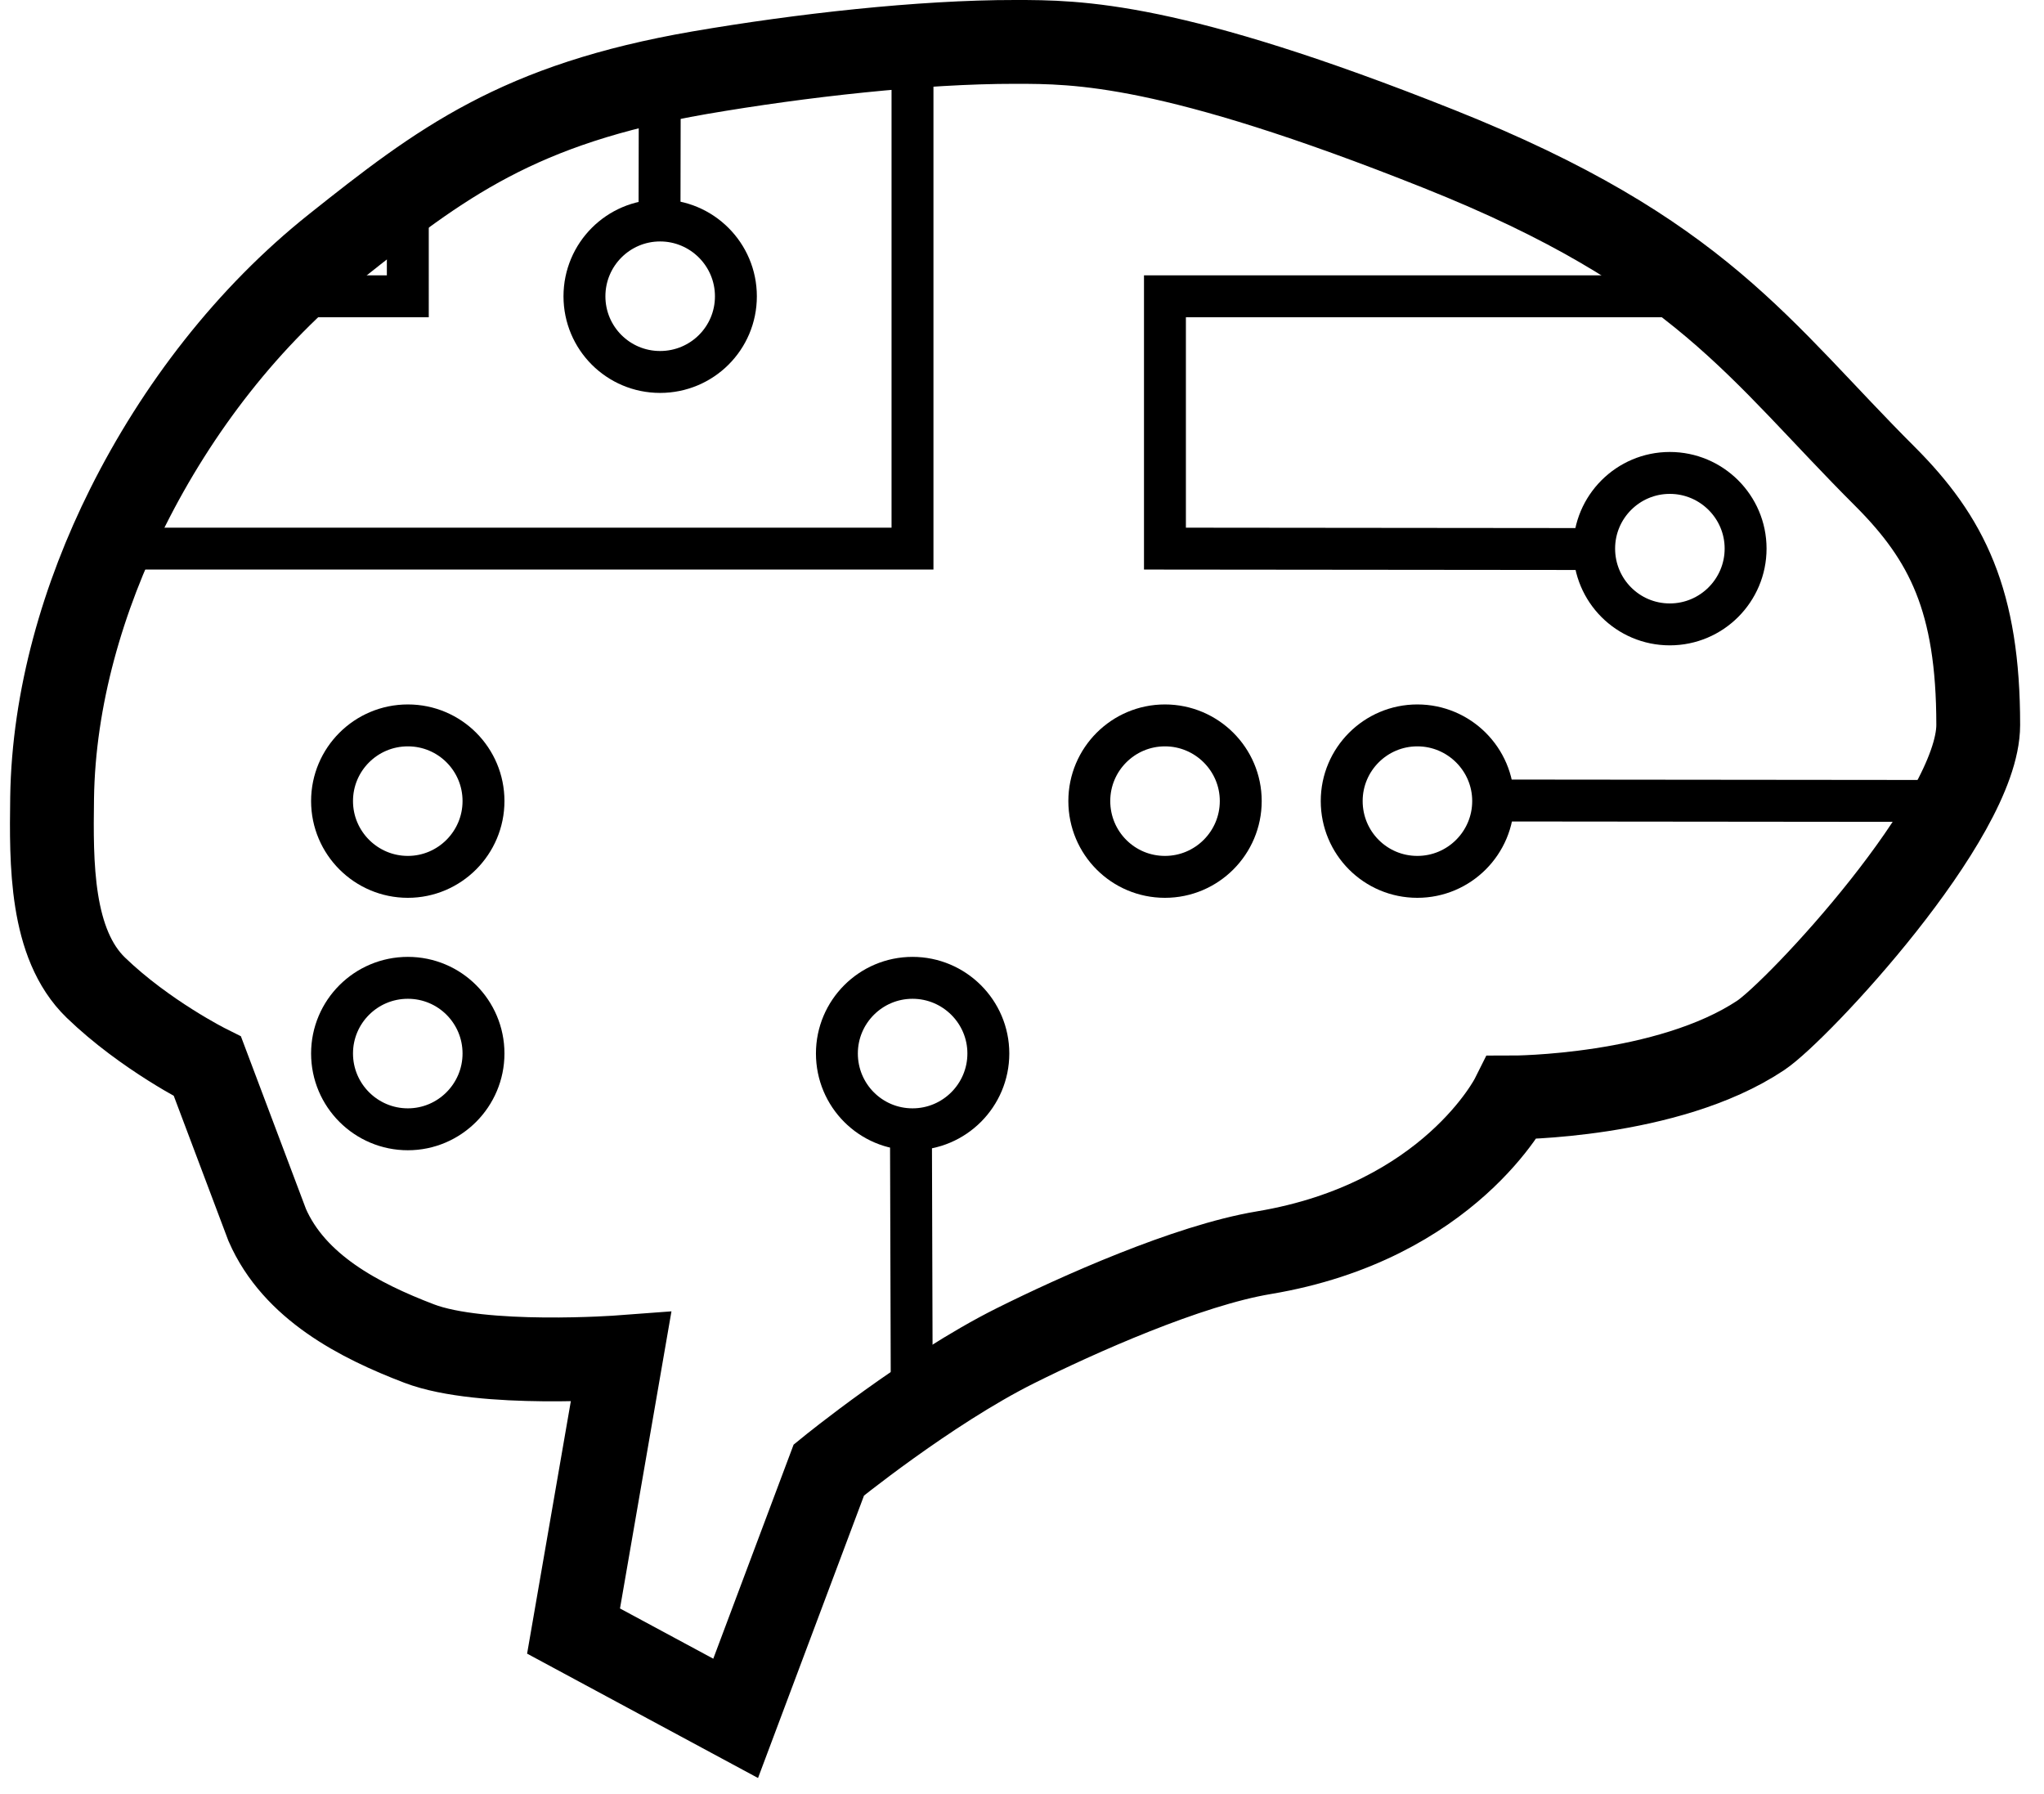 <svg xmlns="http://www.w3.org/2000/svg" viewBox="0 0 48.3 42.8" width="300" height="263.25" xmlns:v="https://vecta.io/nano"><style><![CDATA[.L{stroke-miterlimit:10}.M{stroke-width:1}.N{fill:none}.O{stroke:rgb(0%, 0%, 0%)}.P{clip-path:url(#A)}]]></style><defs><clipPath id="A"><path stroke-width="1.594" d="M130.022 217.153l2.224-5.926s2.35-1.914 4.446-2.962c1.483-.74 4.116-1.919 5.931-2.222 4.447-.742 5.93-3.704 5.93-3.704s3.707 0 5.93-1.482c.873-.581 5.19-5.186 5.19-7.408 0-2.962-.743-4.444-2.223-5.926-3.008-3.002-4.392-5.323-10.64-7.814-6.411-2.556-8.635-2.556-10.118-2.556-2.24-.002-5.11.32-7.528.735-4.332.747-6.183 2.155-8.698 4.156-2.074 1.65-3.769 3.85-4.954 6.222-1.065 2.132-1.767 4.542-1.801 6.927-.021 1.55-.038 3.48 1.044 4.526 1.18 1.138 2.663 1.878 2.663 1.878l1.426 3.784c.646 1.479 2.192 2.282 3.625 2.829 1.502.574 4.817.325 4.817.325l-1.132 6.535 3.868 2.083zm0 0" class="L N O"/></clipPath><path id="B" d="M144.484 195.266c0-.996.809-1.805 1.805-1.805s1.809.809 1.809 1.805-.809 1.809-1.809 1.809-1.805-.809-1.805-1.809zm0 0"/><path id="C" d="M120.391 201.289c0-.996.809-1.805 1.809-1.805s1.805.809 1.805 1.805-.809 1.809-1.805 1.809-1.809-.809-1.809-1.809zm0 0"/></defs><path d="M17.317 41l2.224-5.926s2.35-1.914 4.446-2.962c1.483-.74 4.116-1.919 5.931-2.222 4.447-.742 5.93-3.704 5.93-3.704s3.707 0 5.93-1.482c.873-.581 5.19-5.186 5.19-7.408 0-2.962-.743-4.444-2.223-5.926-3.008-3.002-4.392-5.323-10.64-7.814C27.694 1 25.47 1 23.987 1c-2.24-.002-5.11.32-7.528.735-4.332.747-6.183 2.155-8.698 4.156-2.074 1.65-3.769 3.85-4.954 6.222-1.065 2.132-1.767 4.542-1.801 6.927-.021 1.55-.038 3.48 1.044 4.526 1.18 1.138 2.663 1.878 2.663 1.878l1.426 3.784c.646 1.479 2.192 2.282 3.625 2.829 1.502.574 4.817.325 4.817.325l-1.132 6.535L17.317 41zm0 0" stroke-width="2" class="L N O"/><g transform="translate(-112.705 -176.153)" class="P N O L M"><g class="P"><g clip-path="url(#B)"><path d="M122.199 212.406l.006-9.353"/></g></g><g clip-path="url(#C)"><g clip-path="url(#D)"><path d="M128.219 219.359v-24.094l10.286-.012"/></g></g><g clip-path="url(#E)"><g clip-path="url(#F)"><path d="M134.242 215.359l-.037-12.306"/></g></g><g clip-path="url(#G)"><g clip-path="url(#B)"><path d="M140.266 213.336v-6.023l6.023-6.023h12.094"/></g></g><g clip-path="url(#C)"><g clip-path="url(#J)"><path d="M116.176 208.359v-13.094l4.229-.012"/></g></g><g clip-path="url(#M)"><g clip-path="url(#N)"><path d="M110.152 189.243h24.09V174.2"/></g></g><g clip-path="url(#O)"><g clip-path="url(#P)"><path d="M110.152 183.223h12.047V177.2"/></g></g><g clip-path="url(#S)"><g clip-path="url(#T)"><path d="M148.105 195.253l13.231.013"/></g></g><g clip-path="url(#U)"><g clip-path="url(#V)"><path d="M152.313 183.223h-12.047v6.02l10.239.01"/></g></g><g clip-path="url(#Y)"><g clip-path="url(#Z)"><path d="M128.205 181.453l.014-7.3"/></g></g><g clip-path="url(#c)"><g clip-path="url(#d)"><use href="#B"/></g></g><g clip-path="url(#g)"><g clip-path="url(#h)"><path d="M138.461 195.266c0-.996.809-1.805 1.805-1.805s1.809.809 1.809 1.805-.809 1.809-1.809 1.809-1.805-.809-1.805-1.809zm0 0"/></g></g><g clip-path="url(#k)"><g clip-path="url(#l)"><path d="M132.438 201.289c0-.996.809-1.805 1.805-1.805s1.809.809 1.809 1.805-.809 1.809-1.809 1.809-1.805-.809-1.805-1.809zm0 0"/></g></g><g clip-path="url(#o)"><g clip-path="url(#p)"><use href="#C"/></g></g><g clip-path="url(#s)"><g clip-path="url(#t)"><path d="M120.391 195.266c0-.996.809-1.805 1.809-1.805s1.805.809 1.805 1.805-.809 1.809-1.805 1.809-1.809-.809-1.809-1.809zm0 0"/></g></g><g clip-path="url(#AE)"><g clip-path="url(#AF)"><path d="M150.508 189.242c0-.996.809-1.805 1.805-1.805s1.809.809 1.809 1.805-.809 1.809-1.809 1.809-1.805-.809-1.805-1.809zm0 0"/></g></g><g clip-path="url(#AU)"><g clip-path="url(#AV)"><path d="M126.414 183.223c0-1 .809-1.809 1.805-1.809s1.809.809 1.809 1.809-.809 1.805-1.809 1.805-1.805-.809-1.805-1.805zm0 0"/></g></g></g></svg>
